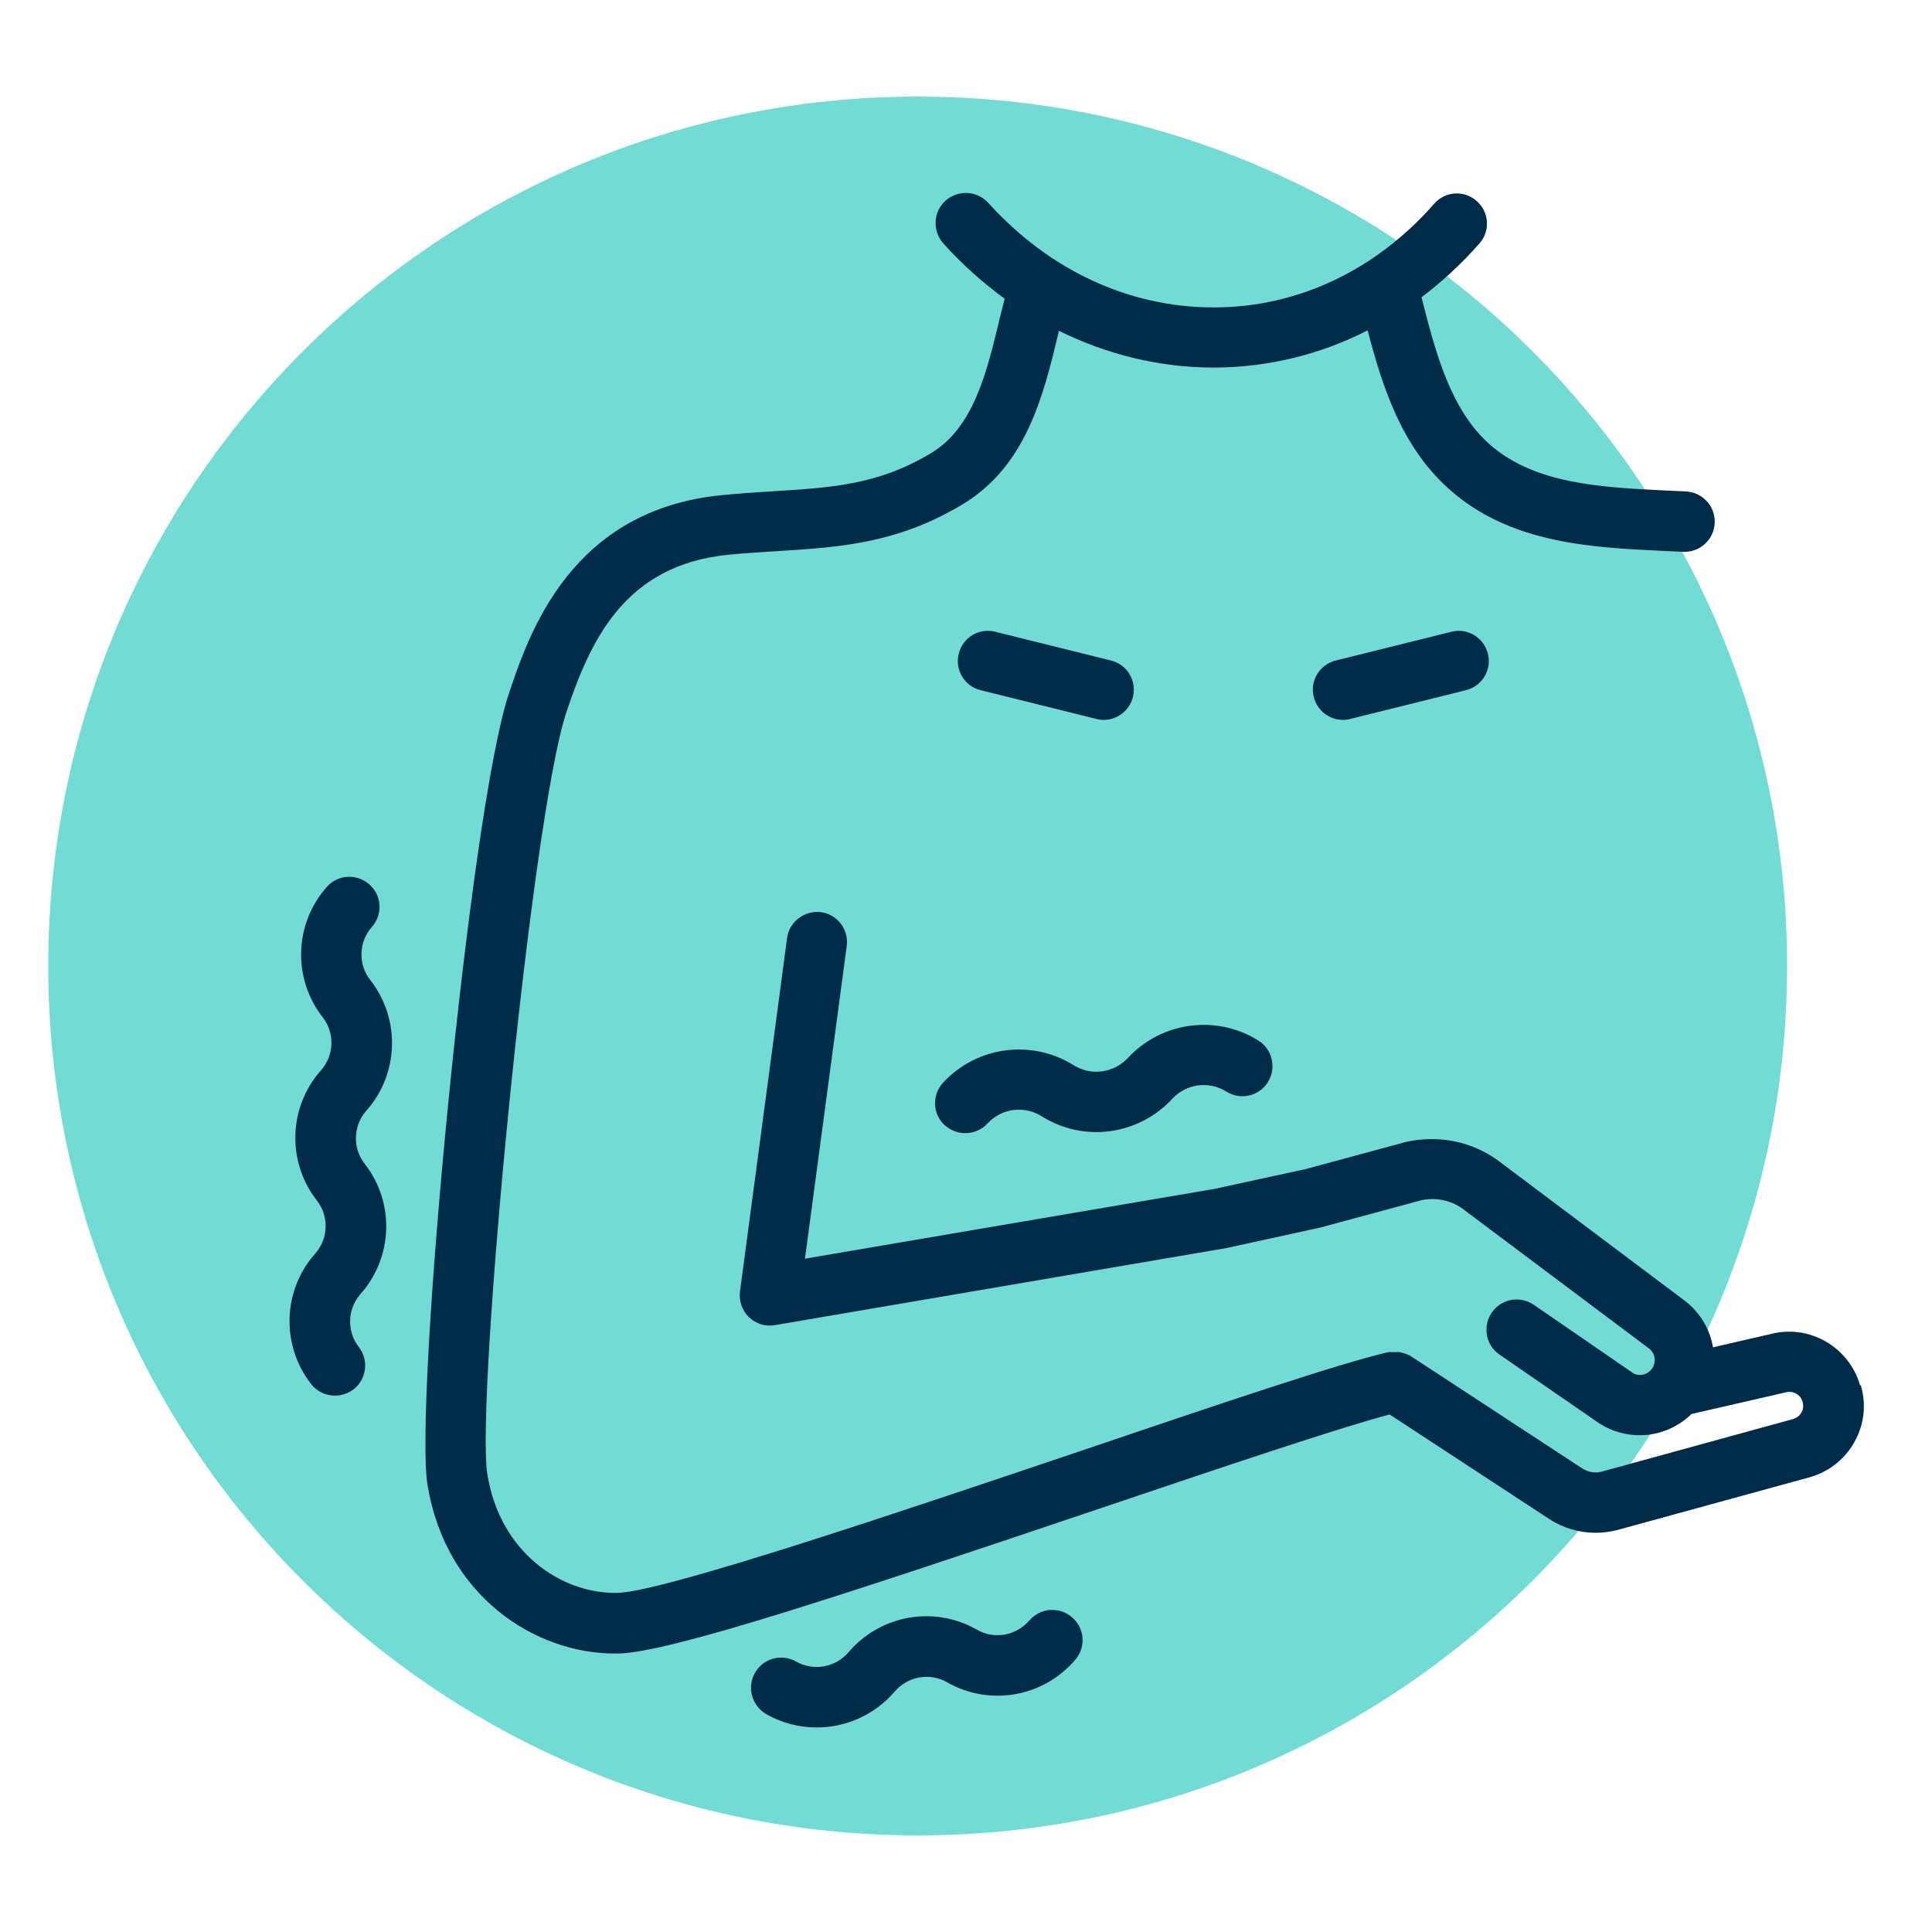 <svg width="73" height="73" viewBox="0 0 73 73" fill="none" xmlns="http://www.w3.org/2000/svg">
<path d="M34.674 69.35C52.817 69.35 67.524 54.643 67.524 36.5C67.524 18.358 52.817 3.65 34.674 3.65C16.532 3.65 1.824 18.358 1.824 36.5C1.824 54.643 16.532 69.35 34.674 69.35Z" fill="#71DBD4"/>
<path d="M13.989 37.029C13.524 36.436 13.551 35.587 14.053 35.022C14.473 34.547 14.427 33.826 13.953 33.416C13.478 32.996 12.757 33.042 12.347 33.516C11.115 34.903 11.051 36.974 12.191 38.434C12.657 39.028 12.63 39.876 12.128 40.442C10.896 41.829 10.832 43.9 11.973 45.36C12.438 45.953 12.411 46.802 11.909 47.368C10.677 48.755 10.613 50.826 11.754 52.295C11.982 52.587 12.319 52.733 12.657 52.733C12.903 52.733 13.15 52.651 13.36 52.496C13.852 52.113 13.944 51.392 13.56 50.899C13.095 50.306 13.122 49.458 13.624 48.892C14.856 47.505 14.92 45.433 13.779 43.973C13.314 43.38 13.341 42.532 13.843 41.966C15.075 40.579 15.139 38.508 13.998 37.038L13.989 37.029Z" fill="#002B49"/>
<path d="M38.891 61.229C38.399 61.804 37.568 61.959 36.911 61.576C35.296 60.654 33.261 61.019 32.057 62.433C31.564 63.008 30.734 63.154 30.077 62.78C29.529 62.47 28.836 62.661 28.525 63.209C28.215 63.757 28.407 64.45 28.954 64.769C29.547 65.107 30.204 65.271 30.861 65.271C31.966 65.271 33.051 64.797 33.809 63.912C34.302 63.337 35.132 63.191 35.789 63.565C37.395 64.487 39.439 64.121 40.634 62.707C41.045 62.224 40.981 61.503 40.497 61.101C40.014 60.691 39.293 60.754 38.891 61.238V61.229Z" fill="#002B49"/>
<path d="M35.698 42.514C35.917 42.714 36.191 42.815 36.474 42.815C36.784 42.815 37.085 42.696 37.313 42.45C37.843 41.875 38.7 41.765 39.357 42.176C40.945 43.18 43.017 42.897 44.294 41.519C44.823 40.944 45.681 40.835 46.338 41.245C46.867 41.583 47.579 41.419 47.907 40.889C48.236 40.36 48.081 39.648 47.552 39.32C45.964 38.325 43.892 38.599 42.615 39.977C42.086 40.543 41.228 40.661 40.571 40.251C38.983 39.256 36.912 39.53 35.634 40.908C35.206 41.373 35.233 42.094 35.698 42.523V42.514Z" fill="#002B49"/>
<path d="M41.428 27.165C41.519 27.192 41.61 27.201 41.702 27.201C42.212 27.201 42.678 26.855 42.806 26.335C42.961 25.723 42.587 25.103 41.975 24.957L37.604 23.871C36.984 23.716 36.373 24.09 36.227 24.701C36.071 25.313 36.446 25.933 37.057 26.079L41.428 27.165Z" fill="#002B49"/>
<path d="M54.842 23.871L50.471 24.957C49.859 25.112 49.485 25.723 49.641 26.335C49.768 26.855 50.234 27.201 50.745 27.201C50.836 27.201 50.927 27.192 51.018 27.165L55.389 26.079C56.001 25.924 56.375 25.313 56.22 24.701C56.065 24.09 55.453 23.716 54.842 23.871Z" fill="#002B49"/>
<path d="M70.282 52.341C69.862 50.899 68.384 50.041 66.942 50.397L64.725 50.908C64.597 50.178 64.205 49.549 63.621 49.12L56.586 43.837C55.609 43.134 54.377 42.878 53.145 43.143L49.331 44.174L45.891 44.922L30.415 47.559L31.994 35.743C32.076 35.122 31.638 34.547 31.017 34.465C30.406 34.392 29.822 34.821 29.74 35.441L27.96 48.8C27.915 49.156 28.043 49.521 28.298 49.768C28.563 50.023 28.928 50.133 29.284 50.069L46.338 47.158L49.888 46.382L53.702 45.351C54.249 45.233 54.824 45.351 55.262 45.671L62.298 50.945C62.462 51.063 62.508 51.219 62.517 51.31C62.526 51.392 62.535 51.556 62.416 51.721C62.243 51.958 61.914 52.022 61.696 51.876L57.954 49.302C57.434 48.947 56.722 49.074 56.367 49.594C56.011 50.114 56.138 50.826 56.658 51.182L60.418 53.774C60.892 54.084 61.431 54.23 61.96 54.23C62.681 54.23 63.374 53.947 63.913 53.427L67.49 52.606C67.764 52.542 68.037 52.697 68.11 52.971C68.165 53.153 68.11 53.308 68.065 53.372C68.028 53.445 67.928 53.573 67.718 53.628L60.509 55.608C60.263 55.672 59.998 55.626 59.779 55.48L53.328 51.255C53.218 51.182 53.091 51.136 52.954 51.109C52.945 51.109 52.926 51.1 52.917 51.091C52.853 51.082 52.789 51.091 52.726 51.091C52.644 51.091 52.552 51.082 52.47 51.091C52.47 51.091 52.461 51.091 52.452 51.091C50.599 51.52 46.083 53.044 40.863 54.814C34.184 57.068 25.04 60.161 23.316 60.188C23.288 60.188 23.261 60.188 23.243 60.188C21.19 60.188 18.899 58.665 18.416 55.717C17.959 52.934 20.067 30.897 21.399 26.919C22.294 24.236 23.58 21.343 27.532 20.96C28.189 20.896 28.8 20.86 29.393 20.823C31.692 20.677 33.873 20.549 36.346 19.071C38.783 17.62 39.431 14.928 39.996 12.565C39.996 12.547 40.005 12.529 40.014 12.501C41.83 13.396 43.81 13.888 45.855 13.888C45.882 13.888 45.918 13.888 45.946 13.888C47.962 13.87 49.906 13.386 51.676 12.483C52.233 14.609 52.954 16.881 54.761 18.487C57.051 20.531 60.108 20.686 62.809 20.814L63.584 20.851C63.584 20.851 63.63 20.851 63.648 20.851C64.251 20.851 64.752 20.385 64.789 19.774C64.825 19.144 64.342 18.606 63.712 18.569L62.918 18.533C60.482 18.414 57.972 18.287 56.275 16.781C54.797 15.458 54.24 13.313 53.711 11.233C54.496 10.64 55.226 9.964 55.901 9.198C56.321 8.723 56.266 8.003 55.792 7.592C55.317 7.172 54.596 7.227 54.186 7.702C51.996 10.202 49.057 11.598 45.928 11.616C45.9 11.616 45.873 11.616 45.855 11.616C42.661 11.616 39.64 10.211 37.341 7.665C36.921 7.2 36.2 7.163 35.726 7.583C35.26 8.003 35.224 8.723 35.644 9.198C36.355 9.992 37.14 10.685 37.961 11.288C37.898 11.543 37.834 11.79 37.77 12.045C37.286 14.071 36.784 16.169 35.169 17.128C33.171 18.323 31.437 18.423 29.247 18.56C28.627 18.597 27.988 18.642 27.303 18.706C21.555 19.254 19.985 23.953 19.228 26.207C17.74 30.66 15.642 52.971 16.153 56.1C16.837 60.307 20.213 62.479 23.234 62.479C23.27 62.479 23.307 62.479 23.352 62.479C25.287 62.442 31.829 60.28 41.593 56.986C46.165 55.444 50.49 53.983 52.507 53.445L58.538 57.396C59.058 57.734 59.67 57.916 60.29 57.916C60.555 57.916 60.829 57.88 61.093 57.816L68.311 55.836C69.05 55.644 69.671 55.179 70.054 54.513C70.437 53.847 70.528 53.071 70.309 52.341H70.282Z" fill="#002B49"/>
</svg>

